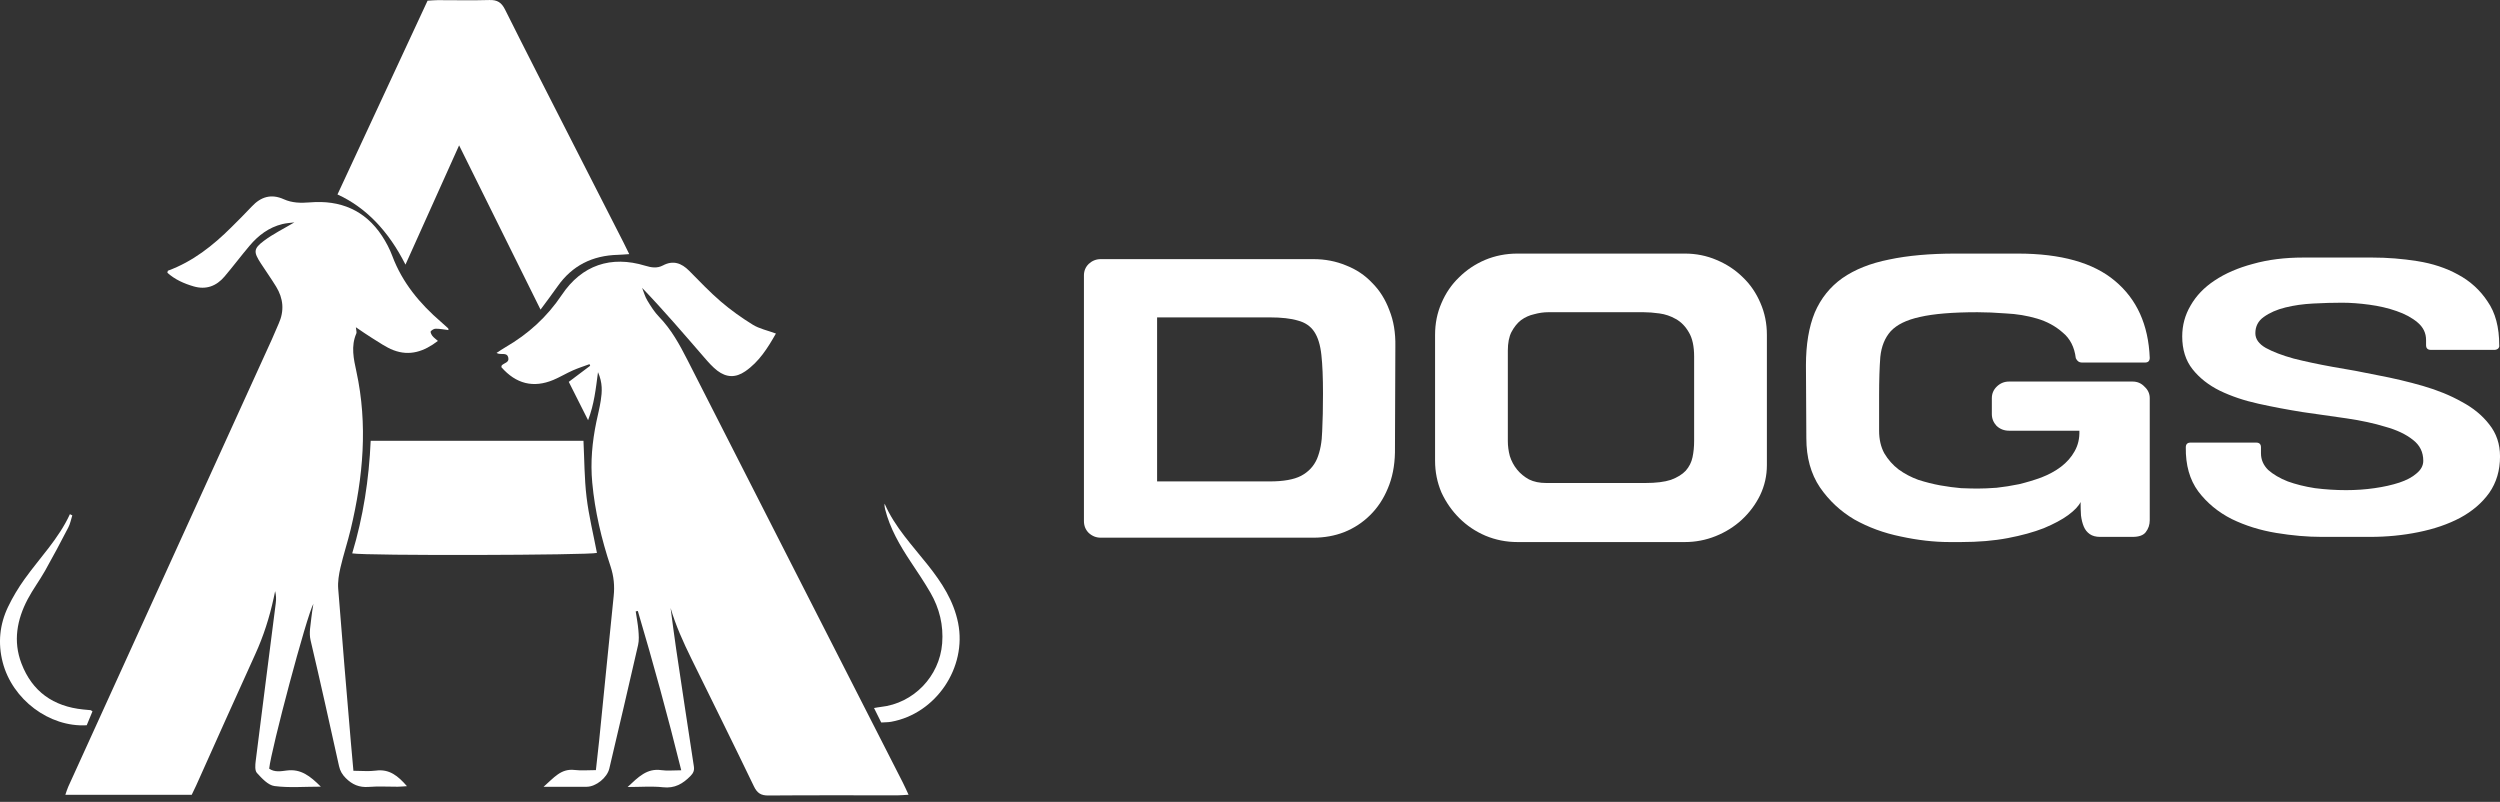 <svg width="106" height="34" viewBox="0 0 106 34" fill="none" xmlns="http://www.w3.org/2000/svg">
<rect x="0" y="0" width="106" height="34" fill="#333333" stroke="none"/>
<path d="M55.688 10.987C56.186 10.987 56.649 11.077 57.078 11.256C57.508 11.424 57.875 11.67 58.18 11.995C58.496 12.309 58.739 12.695 58.909 13.154C59.09 13.602 59.174 14.112 59.163 14.683L59.146 19.186C59.135 19.757 59.033 20.267 58.841 20.715C58.66 21.151 58.412 21.527 58.095 21.84C57.779 22.154 57.412 22.395 56.993 22.563C56.587 22.72 56.152 22.798 55.688 22.798H46.671C46.479 22.798 46.309 22.731 46.162 22.596C46.027 22.462 45.959 22.294 45.959 22.092V11.676C45.959 11.486 46.027 11.323 46.162 11.189C46.309 11.054 46.479 10.987 46.671 10.987H55.688ZM53.841 20.412C54.417 20.412 54.858 20.334 55.163 20.177C55.479 20.009 55.705 19.768 55.841 19.455C55.977 19.13 56.05 18.738 56.061 18.279C56.084 17.819 56.095 17.287 56.095 16.683C56.095 16.011 56.073 15.467 56.027 15.053C55.982 14.627 55.88 14.297 55.722 14.062C55.564 13.826 55.332 13.67 55.027 13.591C54.733 13.502 54.332 13.457 53.824 13.457H49.061V20.412H53.841Z" fill="white"/>
<path d="M71.441 10.752C71.915 10.752 72.362 10.842 72.78 11.021C73.209 11.2 73.582 11.446 73.899 11.76C74.215 12.062 74.464 12.426 74.644 12.852C74.825 13.266 74.916 13.714 74.916 14.196V19.723C74.916 20.171 74.82 20.597 74.627 21C74.435 21.392 74.175 21.739 73.848 22.042C73.531 22.333 73.164 22.563 72.746 22.731C72.328 22.899 71.893 22.983 71.441 22.983H64.339C63.864 22.983 63.412 22.893 62.983 22.714C62.565 22.535 62.197 22.288 61.881 21.975C61.565 21.661 61.31 21.297 61.118 20.883C60.937 20.457 60.847 20.009 60.847 19.539V14.196C60.847 13.714 60.937 13.266 61.118 12.852C61.299 12.426 61.548 12.062 61.864 11.76C62.18 11.446 62.548 11.2 62.966 11.021C63.395 10.842 63.853 10.752 64.339 10.752H71.441ZM69.763 20.479C70.215 20.479 70.576 20.435 70.848 20.345C71.119 20.244 71.328 20.115 71.475 19.959C71.622 19.791 71.718 19.6 71.763 19.387C71.808 19.175 71.831 18.945 71.831 18.699V15.12C71.831 14.683 71.757 14.342 71.61 14.095C71.463 13.838 71.277 13.647 71.051 13.524C70.836 13.401 70.605 13.322 70.356 13.289C70.107 13.255 69.887 13.238 69.695 13.238H65.644C65.452 13.238 65.254 13.266 65.051 13.322C64.847 13.367 64.661 13.451 64.491 13.574C64.333 13.698 64.198 13.866 64.085 14.079C63.983 14.28 63.932 14.543 63.932 14.868V18.699C63.932 18.911 63.96 19.124 64.017 19.337C64.085 19.55 64.186 19.74 64.322 19.908C64.457 20.076 64.627 20.216 64.83 20.328C65.034 20.429 65.277 20.479 65.559 20.479H69.763Z" fill="white"/>
<path d="M88.014 15.187C87.957 14.717 87.771 14.353 87.454 14.095C87.149 13.826 86.787 13.63 86.369 13.507C85.951 13.384 85.511 13.311 85.047 13.289C84.595 13.255 84.194 13.238 83.844 13.238C82.793 13.238 81.979 13.306 81.403 13.44C80.838 13.563 80.426 13.765 80.166 14.045C79.917 14.325 79.77 14.689 79.725 15.137C79.691 15.585 79.674 16.128 79.674 16.767V18.262C79.674 18.631 79.748 18.951 79.894 19.219C80.053 19.488 80.256 19.718 80.505 19.908C80.753 20.087 81.03 20.233 81.335 20.345C81.652 20.446 81.962 20.524 82.267 20.58C82.584 20.636 82.878 20.675 83.149 20.698C83.431 20.709 83.663 20.715 83.844 20.715C84.081 20.715 84.352 20.703 84.657 20.681C84.963 20.648 85.279 20.597 85.607 20.53C85.934 20.451 86.251 20.356 86.556 20.244C86.872 20.121 87.149 19.97 87.386 19.791C87.635 19.6 87.827 19.382 87.963 19.135C88.11 18.878 88.177 18.587 88.166 18.262H85.183C84.98 18.262 84.804 18.195 84.657 18.06C84.522 17.915 84.454 17.747 84.454 17.556V16.884C84.454 16.694 84.522 16.531 84.657 16.397C84.804 16.251 84.98 16.178 85.183 16.178H90.421C90.624 16.178 90.793 16.251 90.929 16.397C91.076 16.531 91.149 16.694 91.149 16.884V22.059C91.149 22.249 91.093 22.417 90.98 22.563C90.878 22.697 90.692 22.764 90.421 22.764H89.047C88.867 22.764 88.72 22.725 88.607 22.647C88.494 22.568 88.409 22.462 88.353 22.328C88.296 22.193 88.257 22.036 88.234 21.857C88.223 21.678 88.217 21.488 88.217 21.286C88.138 21.454 87.963 21.639 87.692 21.84C87.432 22.031 87.087 22.215 86.657 22.395C86.228 22.563 85.72 22.703 85.132 22.815C84.544 22.927 83.883 22.983 83.149 22.983H82.657C82.002 22.983 81.313 22.904 80.589 22.747C79.877 22.602 79.222 22.361 78.623 22.025C78.036 21.678 77.55 21.224 77.165 20.664C76.781 20.093 76.589 19.399 76.589 18.581L76.572 15.49C76.572 14.605 76.697 13.86 76.945 13.255C77.205 12.65 77.595 12.163 78.115 11.794C78.646 11.424 79.307 11.161 80.098 11.004C80.889 10.836 81.827 10.752 82.912 10.752H85.556C87.386 10.752 88.759 11.138 89.675 11.911C90.601 12.684 91.093 13.77 91.149 15.171C91.149 15.305 91.082 15.372 90.946 15.372H88.268C88.155 15.372 88.07 15.31 88.014 15.187Z" fill="white"/>
<path d="M102.865 14.415C102.865 14.123 102.747 13.877 102.509 13.675C102.272 13.474 101.972 13.311 101.611 13.188C101.261 13.065 100.876 12.975 100.458 12.919C100.04 12.863 99.656 12.835 99.306 12.835C98.921 12.835 98.515 12.846 98.085 12.869C97.656 12.891 97.26 12.947 96.899 13.037C96.537 13.126 96.232 13.261 95.983 13.44C95.746 13.608 95.627 13.838 95.627 14.129C95.627 14.375 95.774 14.582 96.068 14.751C96.373 14.918 96.769 15.07 97.255 15.204C97.741 15.327 98.294 15.445 98.916 15.557C99.537 15.658 100.17 15.775 100.814 15.91C101.47 16.033 102.108 16.184 102.73 16.363C103.351 16.543 103.899 16.767 104.374 17.035C104.86 17.293 105.249 17.612 105.543 17.993C105.848 18.374 106.001 18.827 106.001 19.354C106.001 19.947 105.848 20.463 105.543 20.899C105.238 21.325 104.826 21.678 104.306 21.958C103.797 22.227 103.21 22.428 102.543 22.563C101.888 22.697 101.204 22.764 100.492 22.764H98.441C97.831 22.764 97.187 22.708 96.509 22.596C95.831 22.484 95.204 22.288 94.627 22.008C94.051 21.717 93.576 21.325 93.204 20.832C92.842 20.339 92.667 19.718 92.678 18.967C92.678 18.833 92.746 18.766 92.882 18.766H95.661C95.797 18.766 95.865 18.833 95.865 18.967V19.219C95.865 19.488 95.966 19.723 96.17 19.925C96.385 20.115 96.661 20.278 97 20.412C97.339 20.535 97.724 20.631 98.153 20.698C98.594 20.754 99.034 20.782 99.475 20.782C99.893 20.782 100.294 20.754 100.679 20.698C101.074 20.642 101.424 20.563 101.73 20.463C102.035 20.362 102.278 20.233 102.458 20.076C102.65 19.919 102.747 19.74 102.747 19.539C102.747 19.169 102.6 18.872 102.306 18.648C102.012 18.413 101.622 18.228 101.136 18.094C100.662 17.948 100.119 17.831 99.509 17.741C98.899 17.651 98.272 17.562 97.628 17.472C96.995 17.371 96.373 17.254 95.763 17.119C95.153 16.985 94.605 16.8 94.119 16.565C93.644 16.33 93.26 16.027 92.966 15.658C92.672 15.288 92.526 14.823 92.526 14.263C92.526 13.793 92.644 13.356 92.882 12.953C93.119 12.538 93.458 12.186 93.899 11.894C94.351 11.592 94.893 11.357 95.526 11.189C96.159 11.01 96.871 10.92 97.662 10.92H100.577C101.221 10.92 101.859 10.97 102.492 11.071C103.136 11.172 103.713 11.362 104.221 11.642C104.741 11.922 105.159 12.303 105.475 12.785C105.803 13.255 105.967 13.871 105.967 14.633C105.978 14.689 105.961 14.739 105.916 14.784C105.871 14.818 105.82 14.835 105.764 14.835H103.069C102.933 14.835 102.865 14.767 102.865 14.633V14.415Z" fill="white"/>
<g clip-path="url(#clip0_14_2074)">
<path d="M38.525 33.697C38.327 33.708 38.195 33.721 38.064 33.722C36.237 33.723 34.41 33.714 32.584 33.729C32.262 33.732 32.103 33.627 31.965 33.339C31.094 31.531 30.202 29.733 29.317 27.933C28.975 27.237 28.654 26.533 28.433 25.778C28.51 26.351 28.581 26.925 28.666 27.498C28.913 29.166 29.166 30.834 29.421 32.502C29.446 32.671 29.395 32.782 29.276 32.903C28.953 33.231 28.61 33.435 28.113 33.38C27.651 33.328 27.18 33.369 26.611 33.369C27.071 32.941 27.429 32.568 28.04 32.654C28.29 32.69 28.55 32.66 28.885 32.66C28.312 30.347 27.7 28.12 27.044 25.905C27.014 25.911 26.984 25.918 26.954 25.923C26.994 26.19 27.045 26.455 27.068 26.722C27.085 26.929 27.101 27.148 27.055 27.347C26.657 29.095 26.245 30.841 25.835 32.586C25.743 32.974 25.272 33.355 24.88 33.359C24.304 33.364 23.728 33.36 23.047 33.36C23.484 32.98 23.781 32.577 24.366 32.647C24.649 32.681 24.939 32.653 25.266 32.653C25.315 32.209 25.363 31.805 25.404 31.4C25.61 29.358 25.81 27.315 26.02 25.274C26.065 24.842 26.026 24.434 25.888 24.018C25.504 22.862 25.224 21.682 25.111 20.463C25.03 19.59 25.11 18.733 25.287 17.881C25.349 17.583 25.426 17.288 25.472 16.988C25.53 16.613 25.556 16.235 25.355 15.78C25.26 16.497 25.196 17.129 24.935 17.817C24.641 17.234 24.386 16.727 24.116 16.191C24.431 15.954 24.727 15.731 25.024 15.508C25.014 15.485 25.005 15.463 24.995 15.44C24.759 15.527 24.517 15.604 24.287 15.706C24.009 15.829 23.747 15.988 23.468 16.106C22.619 16.463 21.879 16.278 21.258 15.568C21.264 15.541 21.261 15.506 21.278 15.489C21.376 15.387 21.596 15.372 21.553 15.171C21.496 14.905 21.237 15.078 21.053 14.964C21.191 14.875 21.31 14.792 21.435 14.72C22.398 14.162 23.195 13.438 23.82 12.505C24.667 11.239 25.906 10.824 27.359 11.267C27.617 11.345 27.86 11.386 28.109 11.254C28.539 11.026 28.894 11.153 29.218 11.479C29.658 11.921 30.087 12.378 30.56 12.783C30.984 13.147 31.445 13.476 31.922 13.77C32.2 13.94 32.54 14.009 32.899 14.142C32.551 14.754 32.186 15.34 31.598 15.744C31.195 16.022 30.803 16.013 30.414 15.716C30.212 15.56 30.038 15.362 29.87 15.168C29.008 14.173 28.152 13.171 27.226 12.206C27.297 12.383 27.346 12.574 27.444 12.736C27.592 12.982 27.749 13.233 27.948 13.437C28.465 13.97 28.811 14.604 29.144 15.256C32.184 21.232 35.233 27.204 38.278 33.177C38.358 33.334 38.429 33.496 38.524 33.699L38.525 33.697Z" fill="white"/>
<path d="M19.015 13.995C18.832 13.973 18.656 13.938 18.479 13.937C18.405 13.936 18.31 13.99 18.263 14.05C18.24 14.079 18.291 14.187 18.333 14.242C18.386 14.311 18.463 14.363 18.567 14.455C17.981 14.905 17.372 15.11 16.684 14.848C16.363 14.725 16.074 14.514 15.776 14.333C15.559 14.2 15.351 14.051 15.089 13.875C15.101 14.011 15.132 14.087 15.108 14.14C14.873 14.679 14.996 15.223 15.111 15.752C15.6 18.003 15.399 20.226 14.871 22.437C14.74 22.984 14.562 23.519 14.435 24.066C14.368 24.358 14.317 24.669 14.34 24.965C14.507 27.132 14.694 29.298 14.876 31.464C14.908 31.853 14.945 32.242 14.985 32.681C15.335 32.681 15.639 32.714 15.935 32.674C16.508 32.597 16.873 32.895 17.255 33.334C17.092 33.344 16.979 33.356 16.865 33.357C16.454 33.359 16.041 33.332 15.633 33.365C15.234 33.396 14.933 33.267 14.658 32.989C14.512 32.842 14.421 32.689 14.376 32.487C13.981 30.708 13.588 28.928 13.17 27.154C13.093 26.823 13.171 26.523 13.199 26.211C13.215 26.032 13.25 25.855 13.288 25.6C13.001 26.114 11.499 31.766 11.413 32.591C11.641 32.752 11.915 32.701 12.154 32.67C12.758 32.59 13.15 32.904 13.603 33.354C12.891 33.354 12.255 33.41 11.636 33.328C11.365 33.291 11.102 33.001 10.894 32.773C10.8 32.671 10.821 32.433 10.842 32.264C11.121 30.032 11.41 27.802 11.693 25.57C11.714 25.405 11.709 25.238 11.666 25.064C11.646 25.161 11.625 25.26 11.604 25.357C11.426 26.177 11.174 26.969 10.825 27.734C9.979 29.587 9.152 31.449 8.317 33.306C8.261 33.43 8.199 33.552 8.129 33.699H2.771C2.815 33.574 2.846 33.461 2.894 33.356C5.771 27.034 8.649 20.713 11.526 14.392C11.626 14.17 11.716 13.944 11.816 13.722C12.062 13.179 12.015 12.654 11.708 12.154C11.502 11.817 11.272 11.495 11.057 11.163C10.748 10.685 10.742 10.546 11.192 10.209C11.586 9.914 12.036 9.694 12.481 9.429C12.311 9.452 12.137 9.459 11.971 9.501C11.402 9.641 10.955 9.978 10.585 10.416C10.222 10.845 9.884 11.296 9.52 11.725C9.176 12.131 8.736 12.296 8.212 12.143C7.803 12.024 7.415 11.852 7.097 11.565C7.108 11.525 7.109 11.483 7.123 11.477C8.175 11.089 9.029 10.414 9.811 9.635C10.103 9.345 10.394 9.056 10.675 8.756C11.06 8.344 11.498 8.207 12.031 8.447C12.386 8.607 12.752 8.613 13.144 8.581C14.422 8.474 15.478 8.906 16.199 10.005C16.373 10.271 16.524 10.559 16.635 10.856C17.058 11.986 17.8 12.874 18.7 13.65C18.803 13.739 18.903 13.83 19.004 13.923C19.012 13.931 19.009 13.952 19.015 13.994L19.015 13.995Z" fill="white"/>
<path d="M22.919 13.128C21.762 10.794 20.639 8.529 19.466 6.163C18.685 7.9 17.95 9.537 17.192 11.22C16.468 9.784 15.506 8.792 14.309 8.245C15.581 5.509 16.853 2.773 18.129 0.029C18.291 0.02 18.426 0.006 18.561 0.006C19.291 0.005 20.022 0.023 20.751 0.001C21.086 -0.009 21.264 0.104 21.415 0.407C22.31 2.201 23.227 3.985 24.137 5.773C24.903 7.275 25.671 8.777 26.436 10.28C26.511 10.426 26.581 10.574 26.68 10.775C26.485 10.787 26.343 10.801 26.199 10.805C25.125 10.832 24.261 11.255 23.638 12.146C23.415 12.465 23.178 12.775 22.919 13.128H22.919Z" fill="white"/>
<path d="M14.934 23.462C15.4 21.914 15.646 20.329 15.717 18.69H24.739C24.779 19.485 24.775 20.287 24.87 21.076C24.965 21.871 25.159 22.653 25.31 23.443C25.013 23.542 15.493 23.57 14.934 23.463L14.934 23.462Z" fill="white"/>
<path d="M3.065 21.852C3.011 22.022 2.98 22.203 2.899 22.359C2.579 22.978 2.252 23.594 1.91 24.201C1.679 24.61 1.394 24.99 1.175 25.405C0.719 26.272 0.549 27.185 0.909 28.129C1.365 29.326 2.264 29.953 3.527 30.082C3.633 30.092 3.738 30.101 3.843 30.111C3.856 30.113 3.867 30.126 3.921 30.161C3.84 30.355 3.756 30.559 3.677 30.751C2.089 30.843 0.519 29.657 0.114 28.079C-0.095 27.268 -0.016 26.476 0.344 25.726C0.54 25.318 0.777 24.924 1.041 24.555C1.692 23.645 2.489 22.838 2.964 21.801C2.998 21.818 3.032 21.835 3.066 21.852H3.065Z" fill="white"/>
<path d="M37.364 30.634C37.264 30.433 37.171 30.247 37.059 30.02C37.182 30 37.264 29.982 37.346 29.974C38.736 29.823 39.838 28.678 39.948 27.279C40.008 26.511 39.834 25.796 39.453 25.135C39.196 24.688 38.905 24.259 38.619 23.828C38.155 23.128 37.734 22.409 37.527 21.585C37.509 21.514 37.497 21.442 37.508 21.357C37.945 22.358 38.69 23.134 39.352 23.971C39.932 24.704 40.437 25.475 40.624 26.414C41.003 28.307 39.685 30.258 37.787 30.603C37.655 30.627 37.519 30.623 37.363 30.634H37.364Z" fill="white"/>
</g>
<defs>
<clipPath id="clip0_14_2074">
<rect width="40.689" height="33.729" fill="white"/>
</clipPath>
</defs>
</svg>
